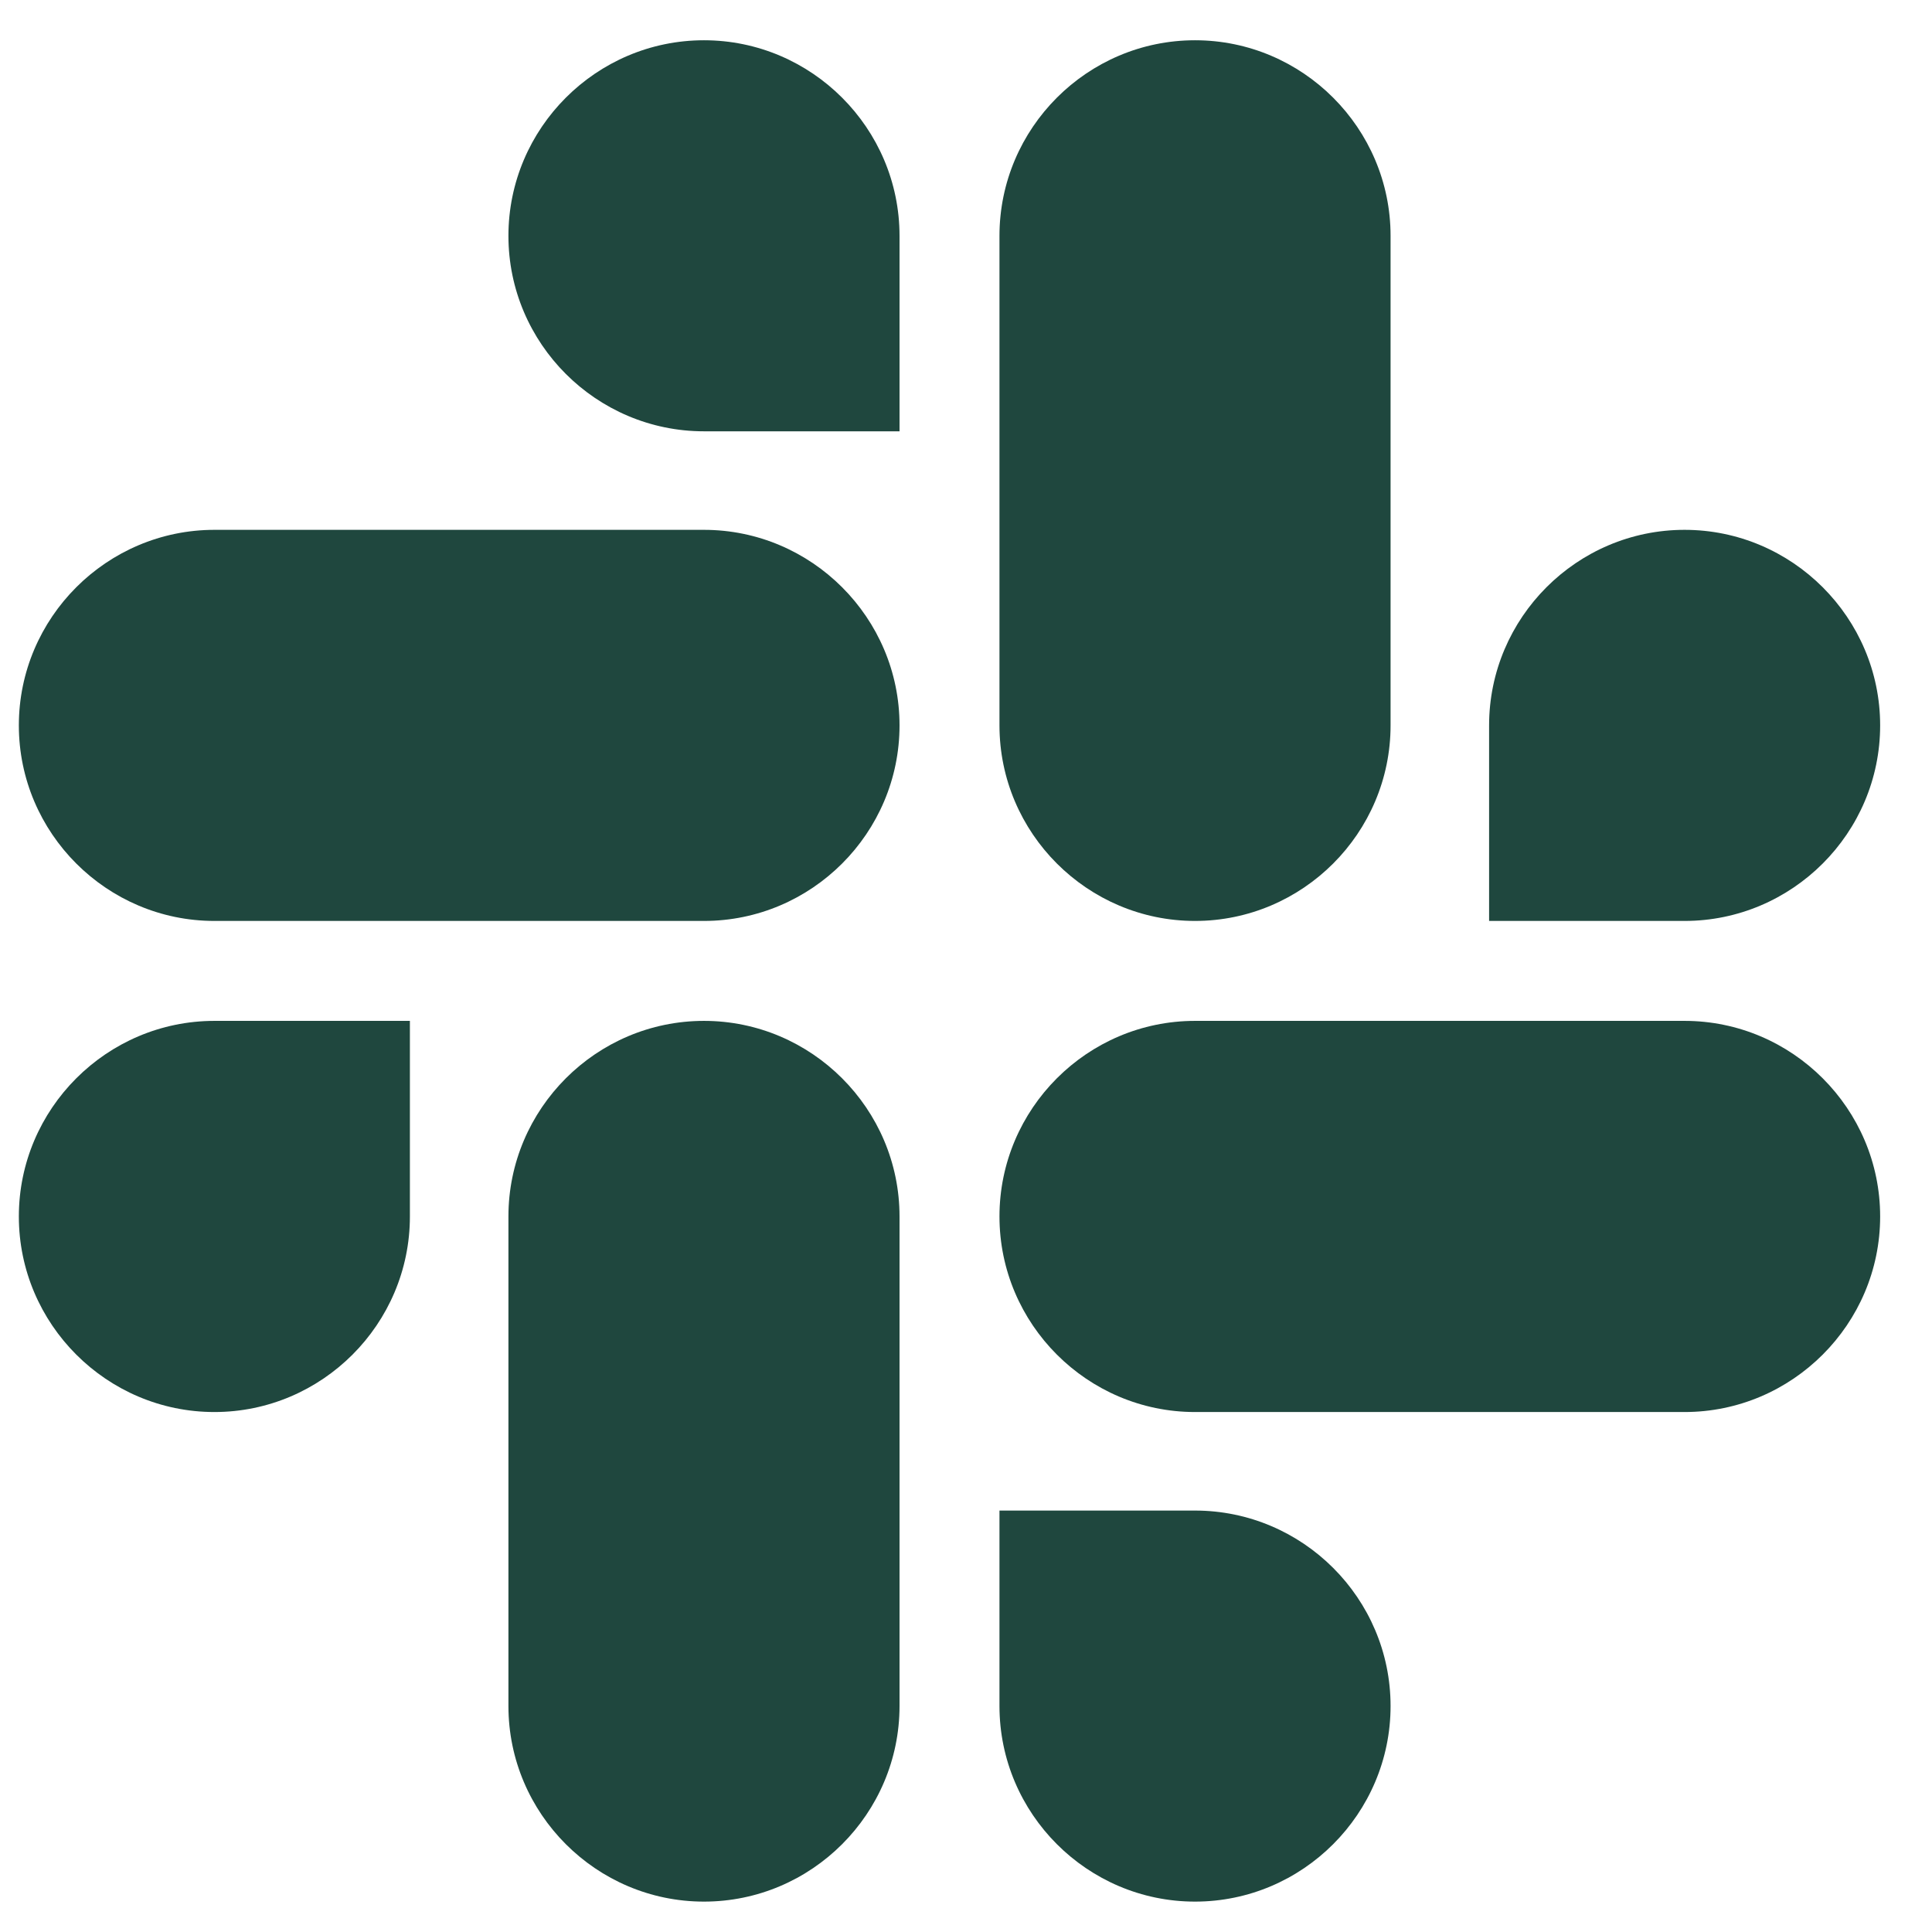 <svg width="37" height="37" viewBox="0 0 37 37" fill="none" xmlns="http://www.w3.org/2000/svg">
<g clip-path="url(#clip0_1401_11037)">
<path d="M7.85 23.297C7.85 25.358 6.168 27.042 4.106 27.042C2.045 27.042 0.361 25.358 0.361 23.297C0.361 21.235 2.045 19.551 4.107 19.551H7.85L7.85 23.297ZM9.737 23.297C9.737 21.235 11.42 19.551 13.482 19.551C15.543 19.551 17.227 21.235 17.227 23.297V32.672C17.227 34.734 15.544 36.418 13.482 36.418C11.42 36.418 9.737 34.734 9.737 32.672V23.297Z" fill="#1F473E"/>
<path d="M13.482 8.26C11.42 8.26 9.737 6.578 9.737 4.517C9.737 2.455 11.42 0.771 13.482 0.771C15.543 0.771 17.227 2.455 17.227 4.517V8.26L13.482 8.26ZM13.482 10.147C15.543 10.147 17.227 11.831 17.227 13.892C17.227 15.954 15.544 17.637 13.482 17.637H4.106C2.045 17.637 0.361 15.954 0.361 13.892C0.361 11.831 2.045 10.147 4.107 10.147H13.482Z" fill="#1F473E"/>
<path d="M28.518 13.892C28.518 11.831 30.2 10.147 32.261 10.147C34.323 10.147 36.007 11.831 36.007 13.892C36.007 15.954 34.323 17.637 32.261 17.637H28.518V13.892ZM26.631 13.892C26.631 15.954 24.948 17.637 22.886 17.637C20.825 17.637 19.141 15.954 19.141 13.892V4.517C19.141 2.455 20.824 0.771 22.886 0.771C24.948 0.771 26.631 2.455 26.631 4.517V13.892Z" fill="#1F473E"/>
<path d="M22.886 28.929C24.948 28.929 26.631 30.61 26.631 32.672C26.631 34.734 24.948 36.418 22.886 36.418C20.825 36.418 19.141 34.734 19.141 32.672V28.929H22.886ZM22.886 27.042C20.825 27.042 19.141 25.358 19.141 23.297C19.141 21.235 20.824 19.551 22.886 19.551H32.261C34.323 19.551 36.007 21.235 36.007 23.297C36.007 25.358 34.323 27.042 32.261 27.042H22.886Z" fill="#1F473E"/>
</g>
<defs>
<clipPath id="clip0_1401_11037">
<rect width="36" height="36" fill="white" transform="translate(0.184 0.594)"/>
</clipPath>
</defs>
</svg>

